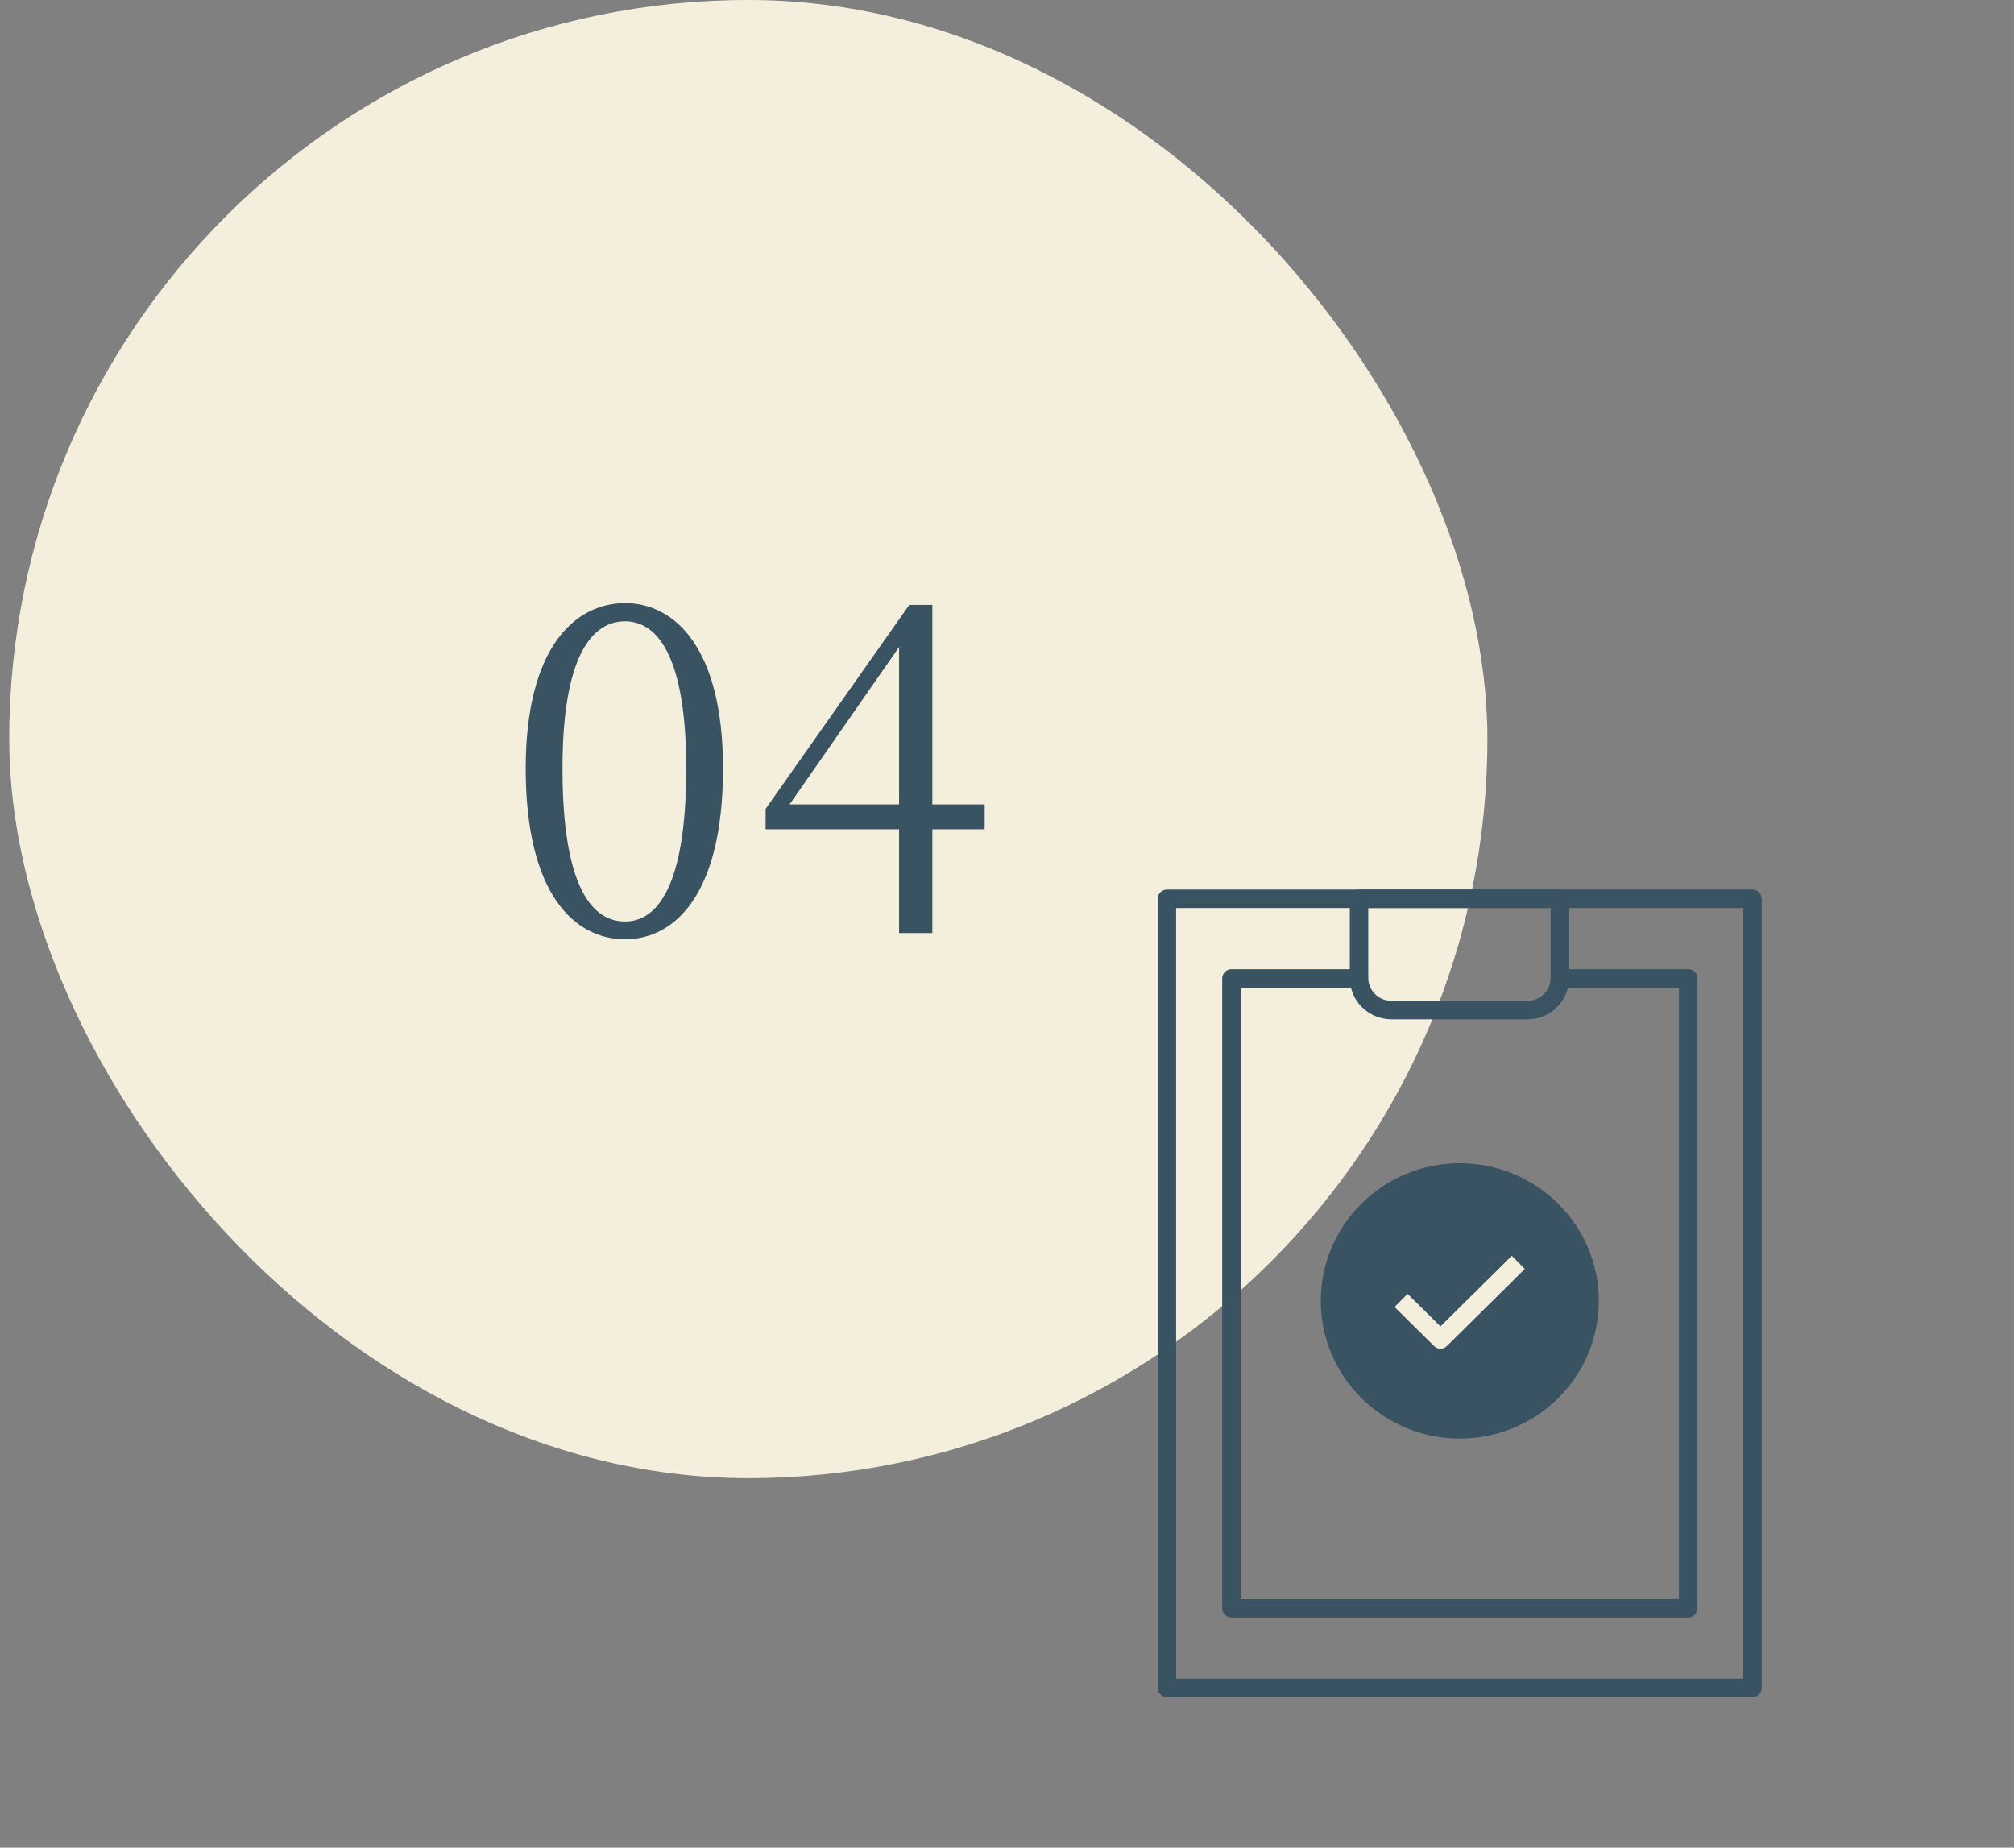 <svg width="109" height="100" viewBox="0 0 109 100" fill="none" xmlns="http://www.w3.org/2000/svg">
<rect x="0" y="0" width="109" height="100" fill="#808080" stroke="none"/>
<rect x="0.5" width="80" height="80" rx="40" fill="#F4EFDC"/>
<path d="M30.442 41.596C30.442 48.124 32.099 49.876 33.827 49.876C35.507 49.876 37.139 48.1 37.139 41.596C37.139 35.38 35.507 33.628 33.827 33.628C32.099 33.628 30.442 35.38 30.442 41.596ZM33.827 32.644C36.538 32.644 39.13 35.092 39.13 41.596C39.13 48.388 36.538 50.836 33.827 50.836C31.09 50.836 28.451 48.388 28.451 41.596C28.451 35.092 31.09 32.644 33.827 32.644ZM42.732 43.54H48.66V35.02L42.732 43.54ZM53.292 43.54V44.884H50.46V50.5H48.66V44.884H41.436V43.78L49.212 32.74H50.46V43.54H53.292Z" fill="#395362"/>
<g clip-path="url(#clip0_1502_2542)">
<path d="M94.846 48.647H63.154V91.353H94.846V48.647Z" stroke="#395362" stroke-linejoin="round"/>
<path d="M86.03 70.408C86.03 74.252 82.878 77.359 79.006 77.359C75.135 77.359 71.982 74.24 71.982 70.408C71.982 66.576 75.135 63.456 79.006 63.456C82.878 63.456 86.03 66.576 86.03 70.408Z" fill="#395362" stroke="#395362" stroke-linejoin="round"/>
<path d="M75.828 70.382L77.96 72.492L82.172 68.324" stroke="#F4EFDC" stroke-linejoin="round"/>
<path d="M84.435 52.958H91.367V87.042H66.647V52.958H73.213" stroke="#395362" stroke-linejoin="round"/>
<path d="M73.566 48.647H84.422V52.932C84.422 53.89 83.637 54.667 82.669 54.667H75.305C74.338 54.667 73.553 53.89 73.553 52.932V48.647H73.566Z" stroke="#395362" stroke-linejoin="round"/>
</g>
<defs>
<clipPath id="clip0_1502_2542">
<rect width="33" height="44" fill="white" transform="translate(62.5 48)"/>
</clipPath>
</defs>
</svg>
